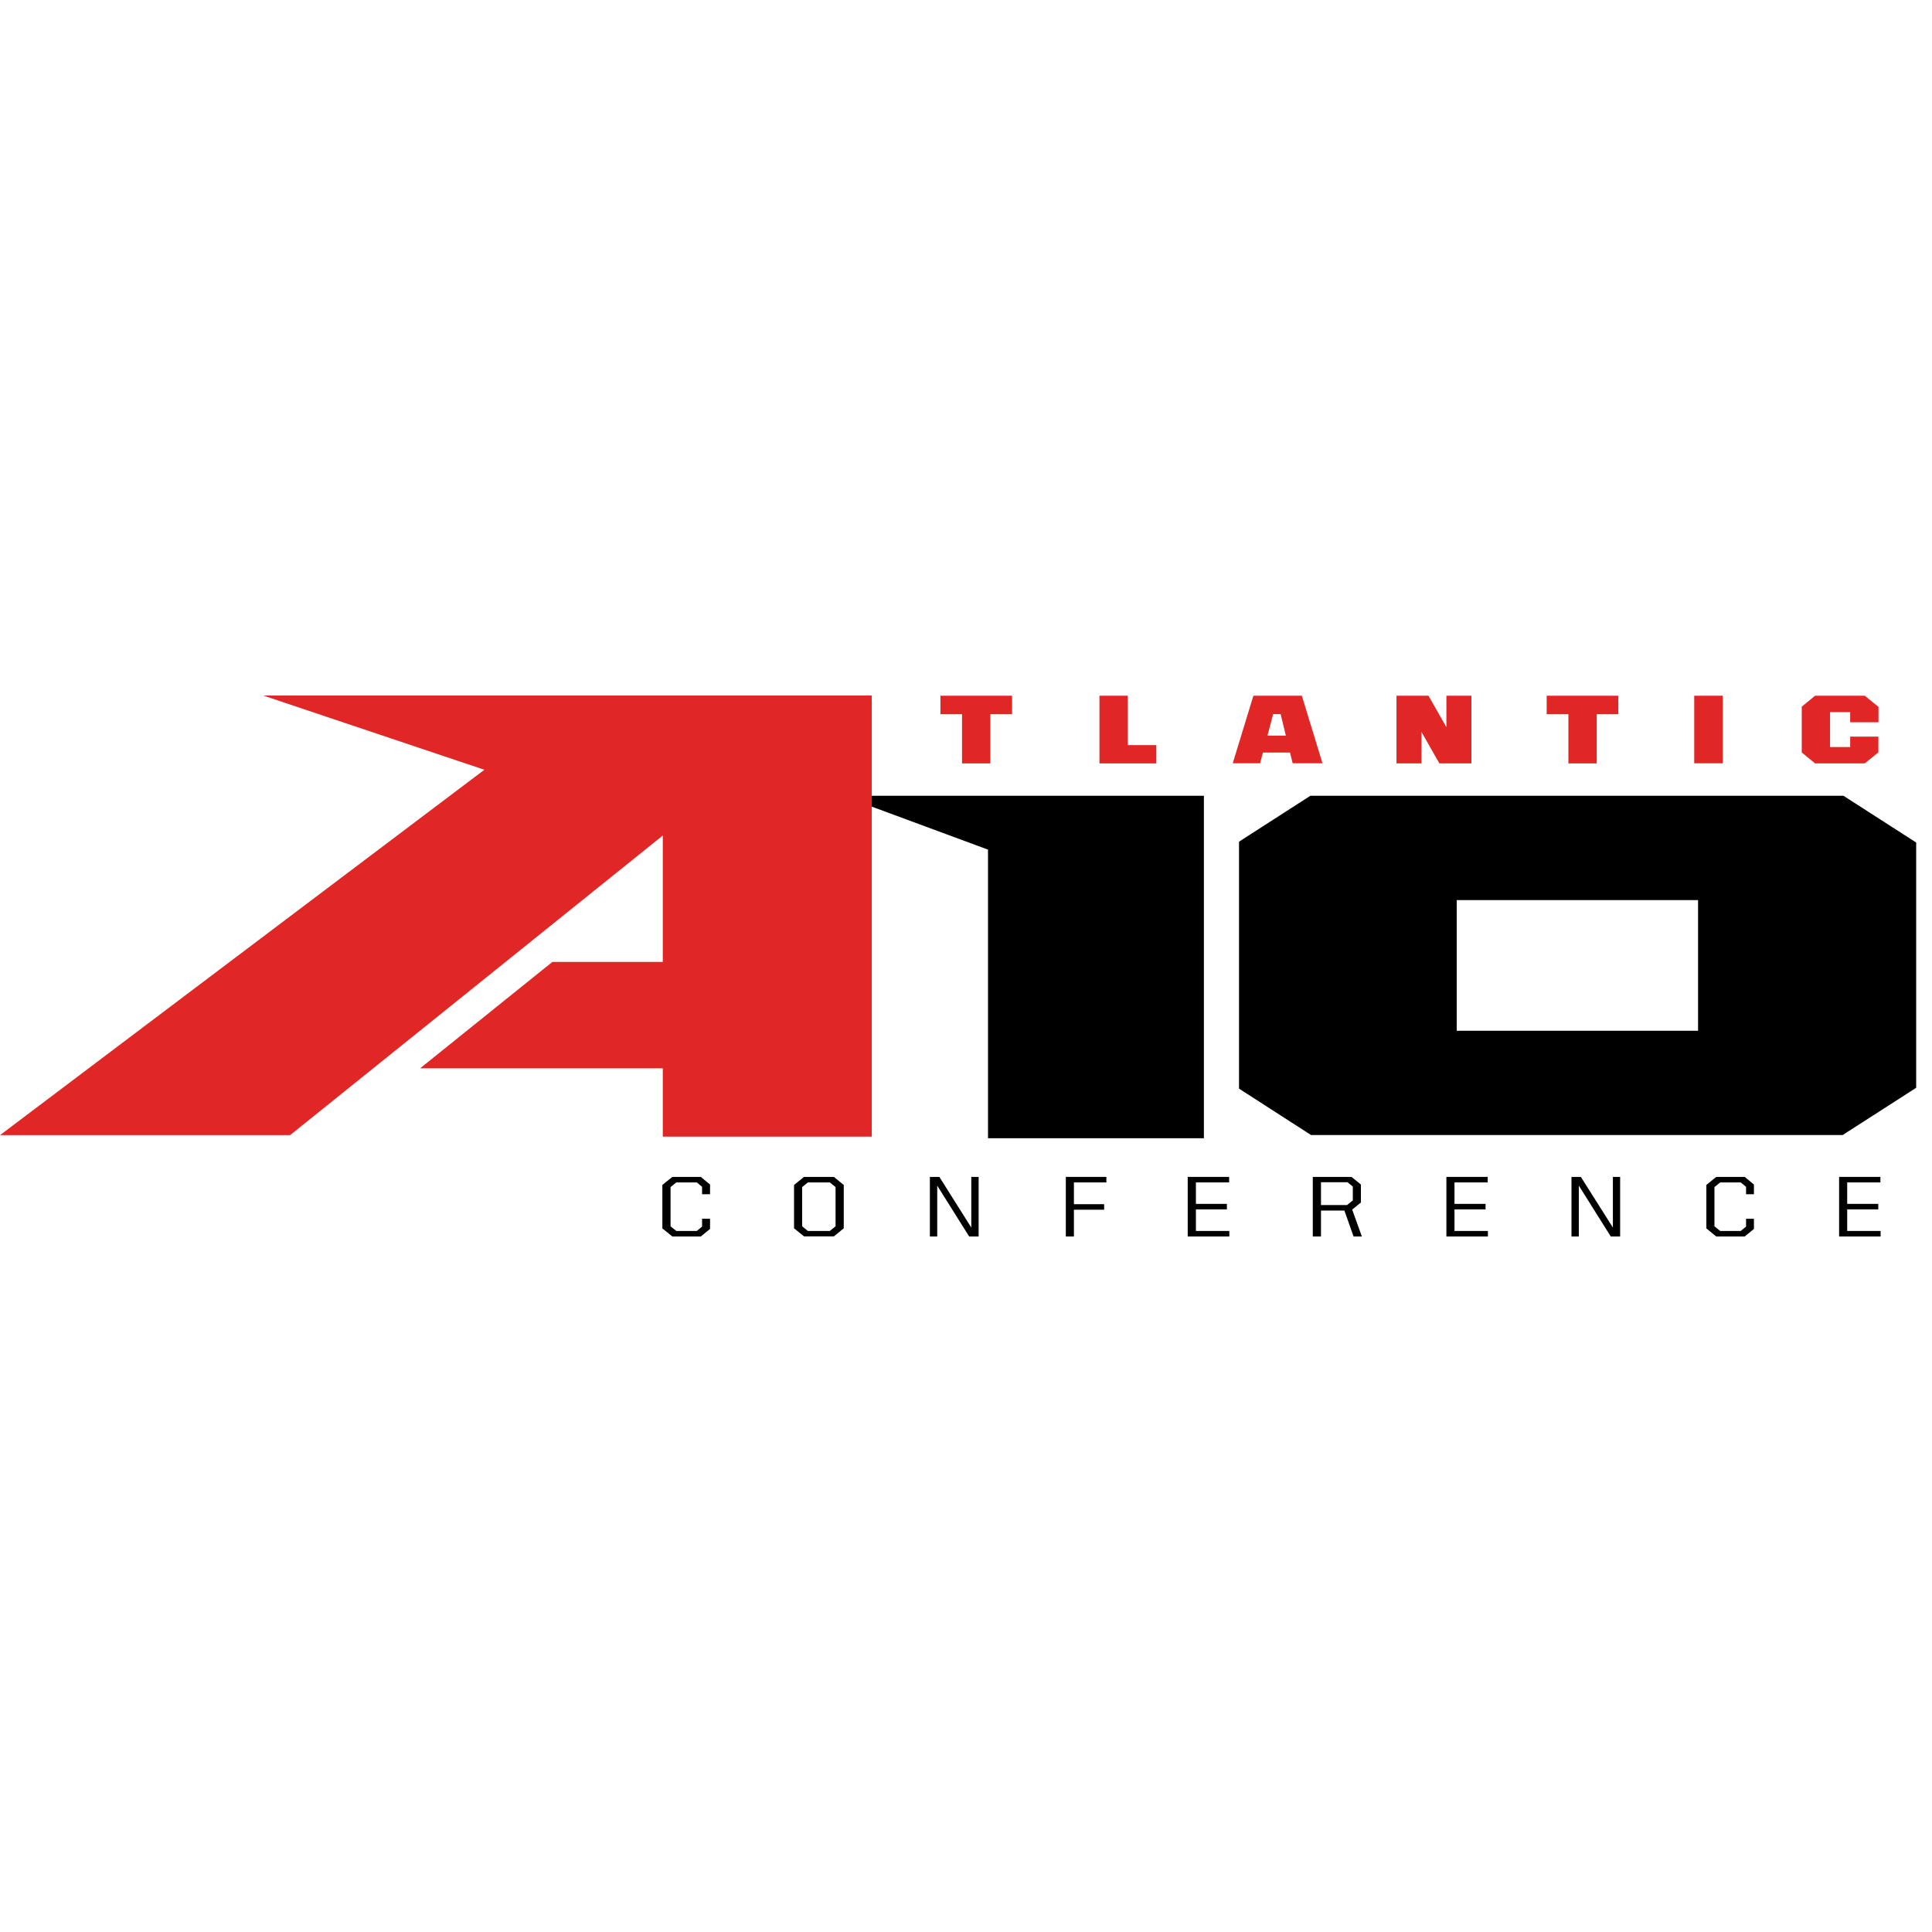 <svg width="386" height="386" viewBox="0 0 386 386" fill="none" xmlns="http://www.w3.org/2000/svg">
<path d="M187.889 142.694H192.206V152.52H197.864V142.694H202.203V139.002H187.889V142.694Z" fill="#E12726"/>
<path d="M225.322 139.002H219.664V152.52H223.578H225.322H231.022V148.87H225.322V139.002Z" fill="#E12726"/>
<path d="M257.842 139.002H250.419L246.293 152.499H251.759L252.312 150.355H257.736L258.267 152.499H264.223L260.096 139.002H257.842ZM253.227 146.981L254.29 142.949L254.354 142.673H255.864L256.906 146.981H253.205H253.227Z" fill="#E12726"/>
<path d="M288.979 145.283L285.406 139.002H284.002H279.897H279.408H279.004V152.52H284.002V146.238L287.575 152.52H288.979H293.084H293.573H293.977V139.002H288.979V145.283Z" fill="#E12726"/>
<path d="M309.015 142.694H313.353V152.52H319.011V142.694H323.329V139.002H309.015V142.694Z" fill="#E12726"/>
<path d="M344.193 139.002H338.493V152.499H344.193V139.002Z" fill="#E12726"/>
<path d="M375.309 144.307V141.23L372.566 139.002H367.376H364.76H362.633L359.975 141.188V150.334L362.633 152.52H366.44H369.822H372.566L375.288 150.313V147.172H369.652V149.252H367.376H365.632V142.27H367.376H369.652V144.307H375.309Z" fill="#E12726"/>
<path d="M96.773 153.794L0 226.795H57.958L132.42 166.93V192.183H110.364L83.927 213.447H132.42V227.092H174.17V161.157V158.993V138.96H52.577L96.773 153.794Z" fill="#E12726"/>
<path d="M368.312 158.993H261.798L247.548 168.161V217.5L261.947 226.774H368.142L382.839 217.331V168.331L368.312 158.993ZM339.259 205.935H291.043V179.833H339.259V205.935Z" fill="black"/>
<path d="M240.53 227.411V158.993H174.171V161.158L197.396 169.752V227.411H240.53Z" fill="black"/>
<path d="M134.334 235.136L132.335 236.749V245.428L134.334 247.041H140.013L141.863 245.534V243.497H140.268V245.067L139.226 245.937H135.121L133.973 245.004V237.173L135.121 236.239H139.226L140.268 237.109V238.595H141.863V236.664L140.013 235.136H134.334Z" fill="black"/>
<path d="M160.644 235.136L158.645 236.749V245.407L160.644 247.02H166.599L168.577 245.407V236.749L166.599 235.136H160.644ZM166.939 245.004L165.791 245.937H161.409L160.261 245.004V237.173L161.409 236.239H165.791L166.939 237.173V245.004Z" fill="black"/>
<path d="M194.057 245.258L187.676 235.136H185.783V247.041H187.251V236.876L193.631 247.041H195.524V235.136H194.057V245.258Z" fill="black"/>
<path d="M212.943 247.041H214.56V241.693H220.6V240.59H214.56V236.239H221.047V235.136H212.943V247.041Z" fill="black"/>
<path d="M238.935 241.629H245.124V240.526H238.935V236.239H245.57V235.136H237.297V247.041H245.613V245.937H238.935V241.629Z" fill="black"/>
<path d="M271.901 240.25V236.664L270.029 235.136H262.287V247.041H263.925V241.863H268.604L270.433 247.041H272.092L270.157 241.672L271.922 240.229L271.901 240.25ZM263.925 240.759V236.197H269.221L270.284 237.067V239.826L269.136 240.759H263.925Z" fill="black"/>
<path d="M290.596 241.629H296.806V240.526H290.596V236.239H297.232V235.136H288.979V247.041H297.274V245.937H290.596V241.629Z" fill="black"/>
<path d="M322.244 245.258L315.842 235.136H313.971V247.041H315.438V236.876L321.819 247.041H323.691V235.136H322.244V245.258Z" fill="black"/>
<path d="M342.896 235.136L340.918 236.749V245.428L342.896 247.041H348.575L350.425 245.534V243.497H348.851V245.067L347.788 245.937H343.683L342.534 245.004V237.173L343.683 236.239H347.788L348.851 237.109V238.595H350.425V236.664L348.575 235.136H342.896Z" fill="black"/>
<path d="M369.057 241.629H375.267V240.526H369.057V236.239H375.693V235.136H367.44V247.041H375.735V245.937H369.057V241.629Z" fill="black"/>
</svg>
